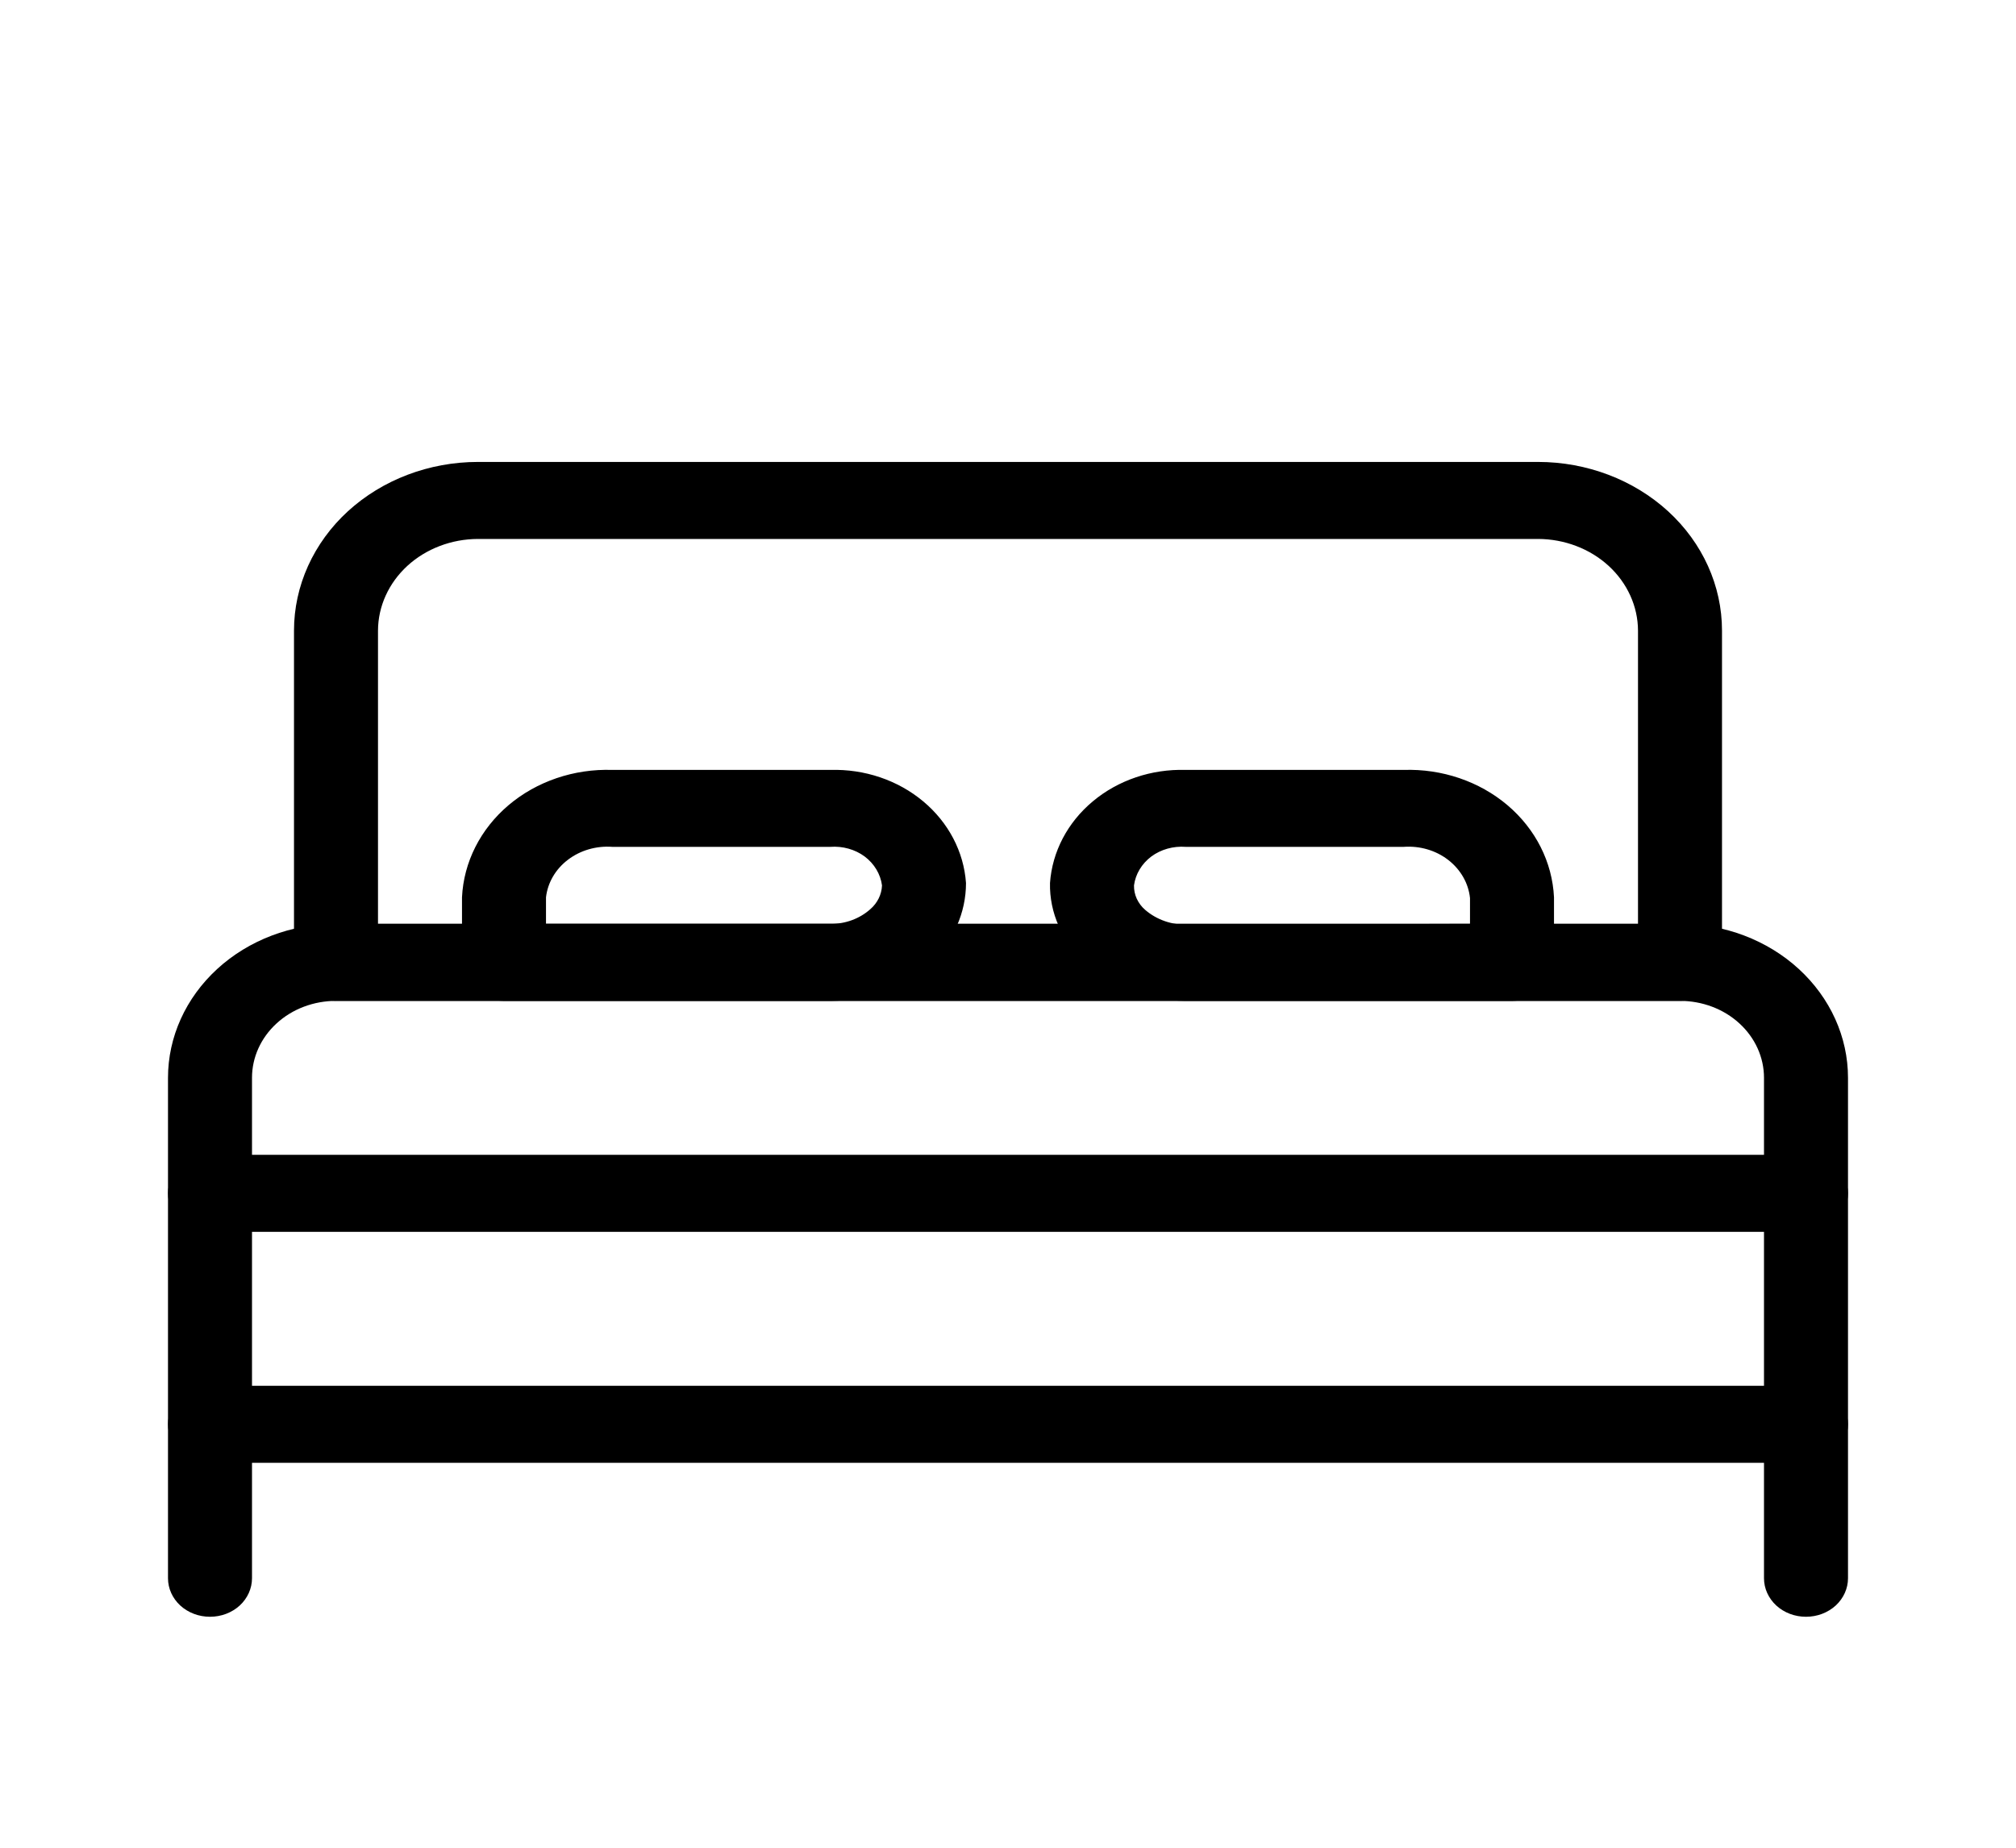 <?xml version="1.0" encoding="UTF-8"?> <svg xmlns="http://www.w3.org/2000/svg" width="24" height="22" viewBox="0 0 24 22" fill="none"> <path d="M21.5 17.417H2.5C2.367 17.417 2.24 17.368 2.146 17.282C2.053 17.197 2 17.08 2 16.958V12.833C2 12.347 2.211 11.881 2.586 11.537C2.961 11.193 3.47 11 4 11H20C20.53 11 21.039 11.193 21.414 11.537C21.789 11.881 22 12.347 22 12.833V16.958C22 17.08 21.947 17.197 21.854 17.282C21.76 17.368 21.633 17.417 21.5 17.417ZM3 16.5H21V12.833C21 12.59 20.895 12.357 20.707 12.185C20.52 12.013 20.265 11.917 20 11.917H4C3.735 11.917 3.48 12.013 3.293 12.185C3.105 12.357 3 12.59 3 12.833V16.5Z" fill="black"></path> <path d="M21.5 19.25C21.367 19.25 21.24 19.202 21.146 19.116C21.053 19.03 21 18.913 21 18.792V16.958C21 16.837 21.053 16.72 21.146 16.634C21.24 16.548 21.367 16.5 21.5 16.5C21.633 16.5 21.76 16.548 21.854 16.634C21.947 16.72 22 16.837 22 16.958V18.792C22 18.913 21.947 19.03 21.854 19.116C21.76 19.202 21.633 19.25 21.5 19.25ZM2.5 19.25C2.367 19.25 2.24 19.202 2.146 19.116C2.053 19.03 2 18.913 2 18.792V16.958C2 16.837 2.053 16.72 2.146 16.634C2.24 16.548 2.367 16.5 2.5 16.5C2.633 16.5 2.76 16.548 2.854 16.634C2.947 16.72 3 16.837 3 16.958V18.792C3 18.913 2.947 19.03 2.854 19.116C2.76 19.202 2.633 19.25 2.5 19.25ZM9.89 11.917H6C5.867 11.917 5.74 11.868 5.646 11.782C5.553 11.697 5.5 11.58 5.5 11.458V10.684C5.52 10.265 5.719 9.871 6.054 9.587C6.389 9.303 6.834 9.152 7.29 9.167H9.885C10.292 9.155 10.689 9.289 10.99 9.541C11.291 9.792 11.474 10.141 11.5 10.514C11.5 10.867 11.35 11.206 11.08 11.458C10.925 11.603 10.739 11.718 10.535 11.797C10.331 11.876 10.112 11.916 9.89 11.917ZM6.5 11H9.885C10.062 11.002 10.233 10.939 10.36 10.826C10.446 10.752 10.496 10.65 10.5 10.542C10.482 10.407 10.408 10.284 10.294 10.198C10.179 10.113 10.032 10.072 9.885 10.083H7.29C7.099 10.069 6.909 10.124 6.762 10.236C6.614 10.348 6.52 10.509 6.5 10.684V11ZM14.11 11.917C13.889 11.916 13.669 11.875 13.465 11.796C13.261 11.718 13.076 11.603 12.92 11.458C12.784 11.335 12.676 11.188 12.604 11.026C12.532 10.864 12.496 10.689 12.5 10.514C12.526 10.141 12.709 9.792 13.01 9.541C13.311 9.289 13.708 9.155 14.115 9.167H16.71C17.166 9.152 17.611 9.303 17.946 9.587C18.281 9.871 18.48 10.265 18.5 10.684V11.458C18.5 11.58 18.447 11.697 18.354 11.782C18.26 11.868 18.133 11.917 18 11.917H14.12H14.11ZM14.115 10.083C13.968 10.072 13.821 10.113 13.706 10.198C13.592 10.284 13.518 10.407 13.5 10.542C13.499 10.597 13.51 10.651 13.533 10.701C13.557 10.752 13.591 10.798 13.635 10.835C13.77 10.951 13.95 11.014 14.135 11.009L17.5 11V10.693C17.482 10.517 17.389 10.354 17.241 10.239C17.094 10.125 16.903 10.069 16.71 10.083H14.115ZM21.5 14.667H2.5C2.367 14.667 2.24 14.618 2.146 14.532C2.053 14.447 2 14.33 2 14.208C2 14.087 2.053 13.97 2.146 13.884C2.24 13.798 2.367 13.75 2.5 13.75H21.5C21.633 13.75 21.76 13.798 21.854 13.884C21.947 13.97 22 14.087 22 14.208C22 14.33 21.947 14.447 21.854 14.532C21.76 14.618 21.633 14.667 21.5 14.667Z" fill="black"></path> <path d="M20 11.917H4C3.867 11.917 3.74 11.868 3.646 11.782C3.553 11.697 3.5 11.58 3.5 11.458V7.508C3.5 7.244 3.557 6.983 3.667 6.739C3.777 6.496 3.938 6.274 4.141 6.088C4.552 5.712 5.109 5.5 5.69 5.5H18.31C18.891 5.5 19.448 5.712 19.859 6.088C20.269 6.464 20.5 6.975 20.5 7.508V11.458C20.5 11.58 20.447 11.697 20.354 11.782C20.26 11.868 20.133 11.917 20 11.917ZM4.5 11H19.5V7.508C19.499 7.219 19.373 6.942 19.15 6.737C18.927 6.533 18.625 6.418 18.31 6.417H5.69C5.375 6.418 5.073 6.533 4.85 6.737C4.627 6.942 4.501 7.219 4.5 7.508V11Z" fill="black"></path> </svg> 